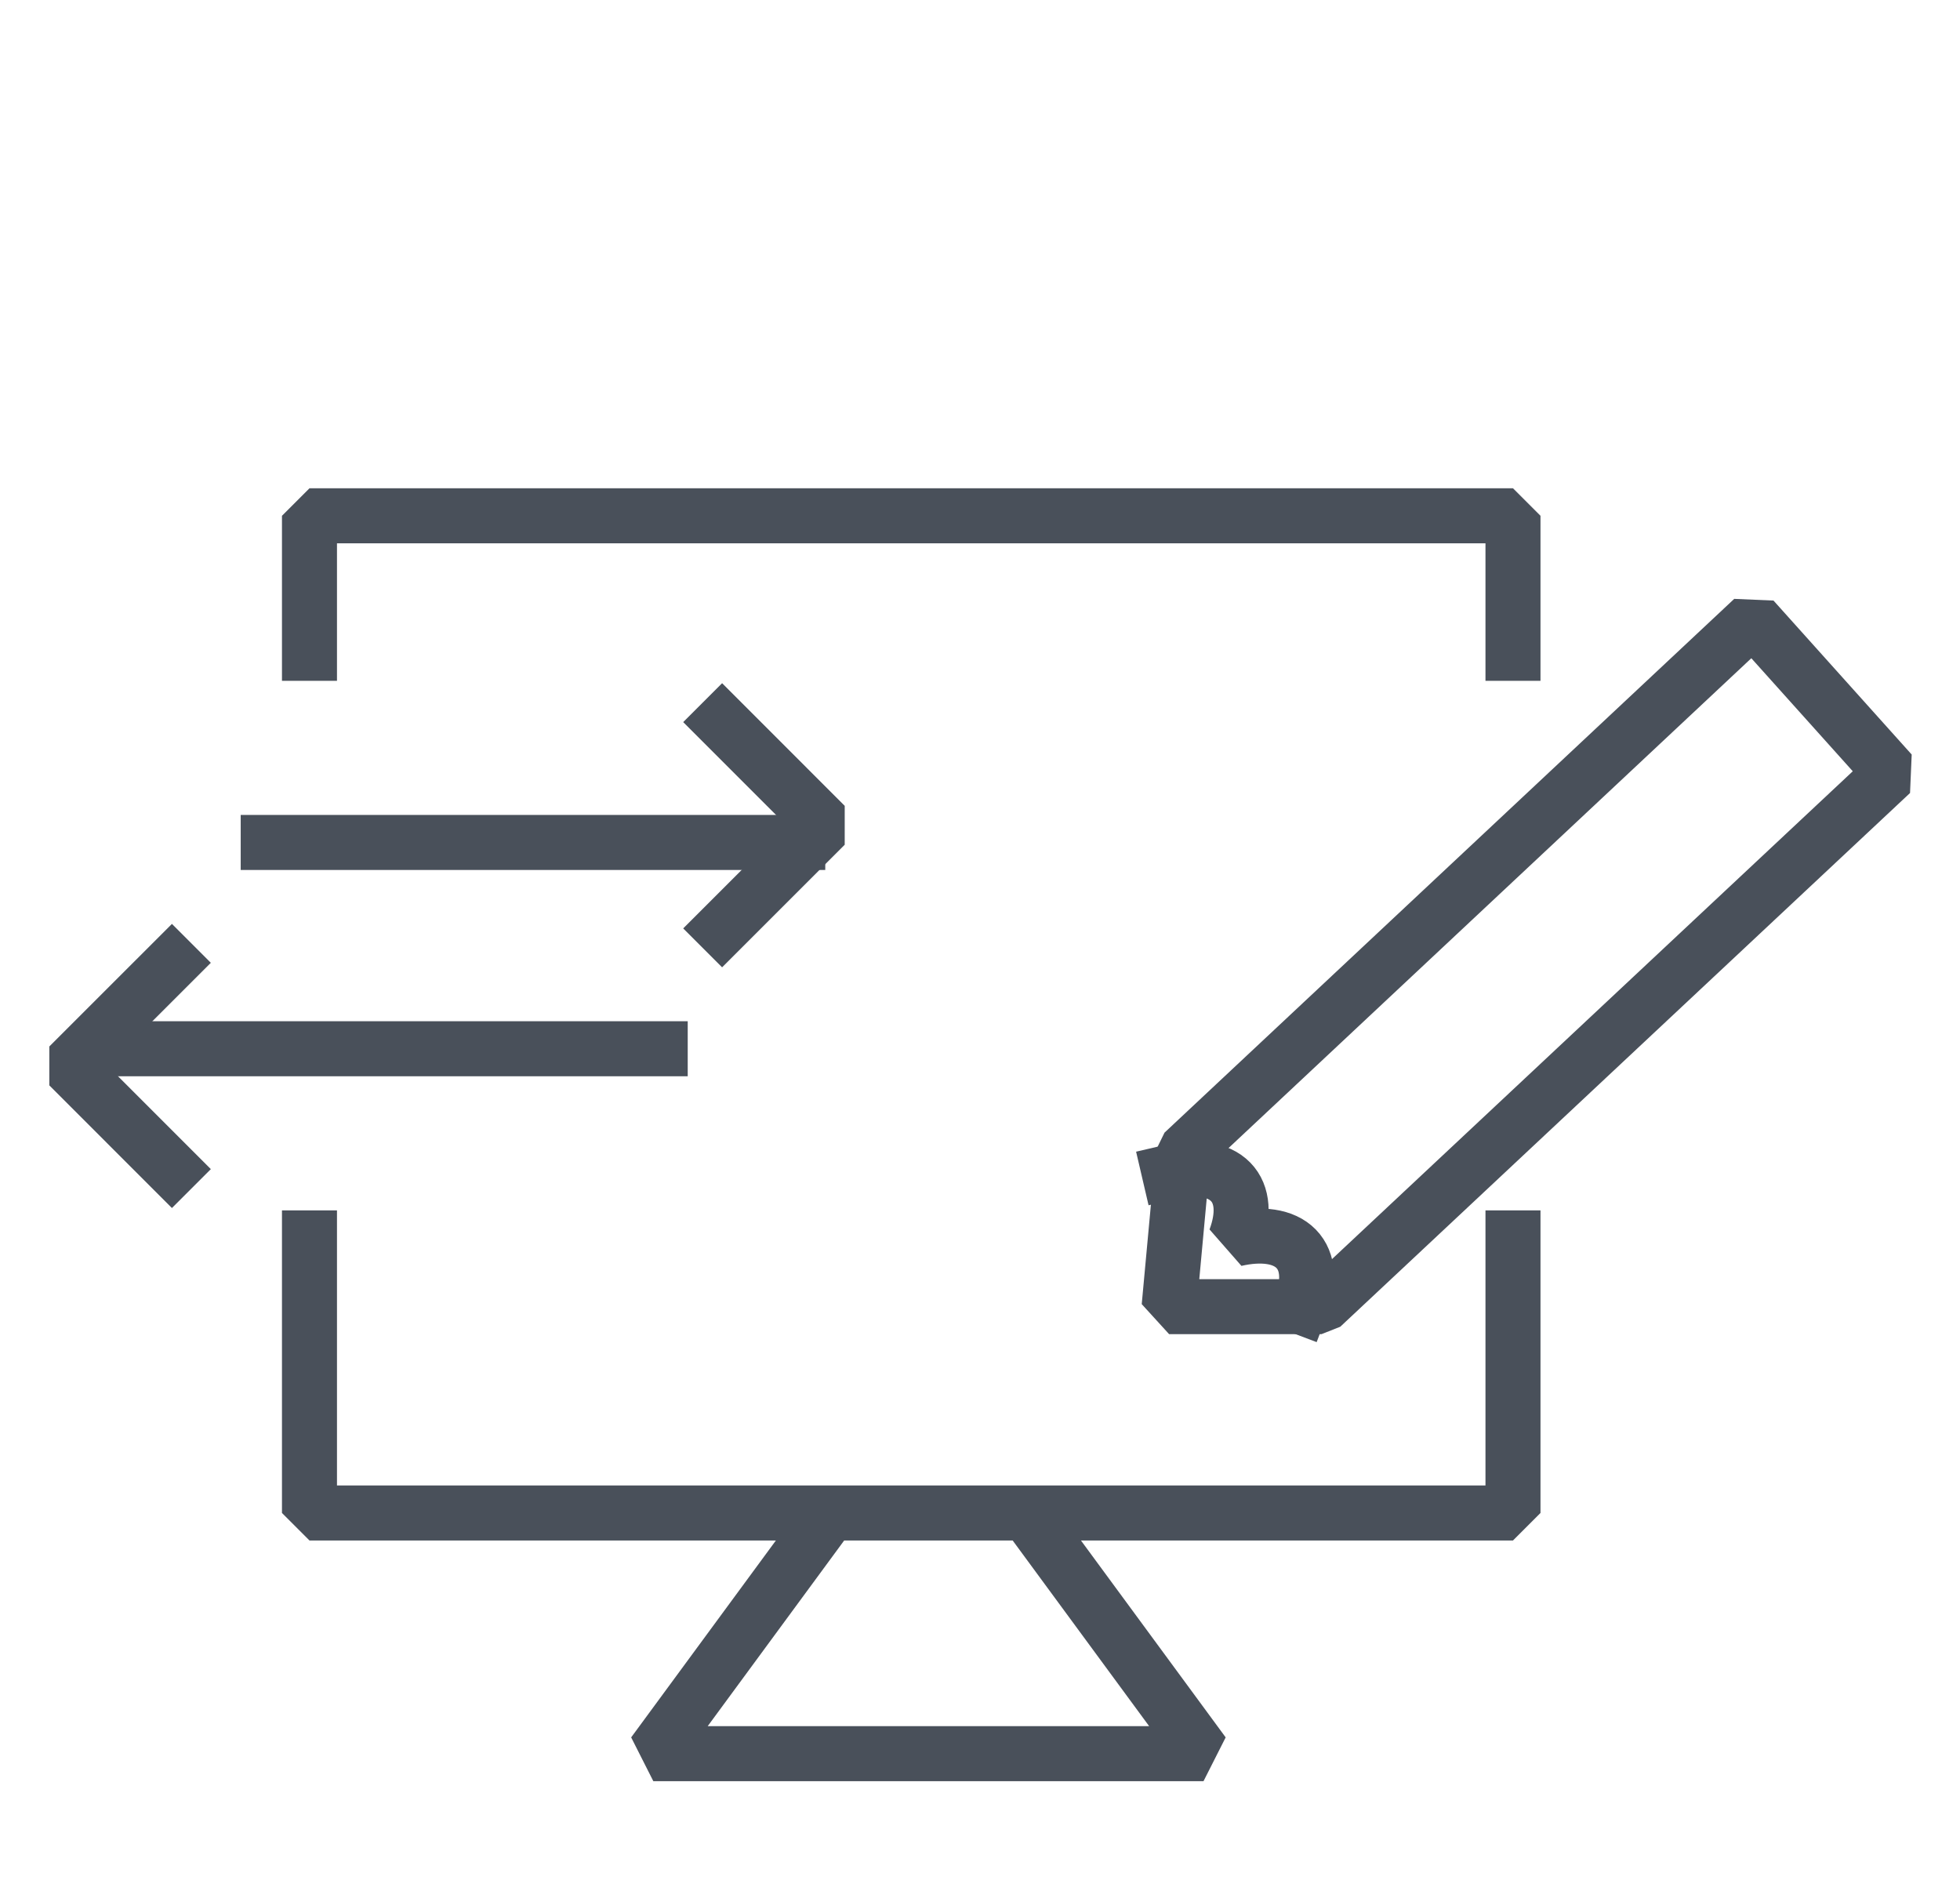 <svg xmlns="http://www.w3.org/2000/svg" width="57" height="55" viewBox="0 0 57 55">
    <g fill="none" fill-rule="evenodd">
        <g>
            <g>
                <path stroke="#49505A" stroke-linecap="square" stroke-linejoin="bevel" stroke-width="1.6" d="M8.5 19L8.5 15 43.5 15 43.5 19M43.5 36L43.5 44 8.5 44 8.5 36M29.355 44L23.645 44 18.5 51 34.5 51z" transform="translate(-929 -1742) translate(929.5 1742)"/>
                <path stroke="#49505A" stroke-linecap="square" stroke-linejoin="bevel" stroke-width="1.6" d="M37.93 38L33.5 38 33.913 33.523 50.481 18 54.5 22.478z" transform="translate(-929 -1742) translate(929.5 1742)"/>
                <path stroke="#49505A" stroke-linecap="square" stroke-linejoin="bevel" stroke-width="1.6" d="M37.325 38c.262-.693.239-1.303-.131-1.683-.367-.375-1.011-.456-1.769-.283.255-.685.23-1.29-.137-1.664-.372-.379-1.023-.457-1.788-.279" transform="translate(-929 -1742) translate(929.5 1742)"/>
                <path stroke="#49505A" stroke-linejoin="bevel" stroke-width="1.6" d="M6.5 24.5L23.5 24.5" transform="translate(-929 -1742) translate(929.5 1742)"/>
                <path stroke="#49505A" stroke-linecap="square" stroke-linejoin="bevel" stroke-width="1.6" d="M20.5 27L23.5 24.001 20.5 21" transform="translate(-929 -1742) translate(929.5 1742)"/>
                <path stroke="#49505A" stroke-linejoin="bevel" stroke-width="1.6" d="M19.5 30.5L2.5 30.5" transform="translate(-929 -1742) translate(929.5 1742)"/>
                <path stroke="#49505A" stroke-linecap="square" stroke-linejoin="bevel" stroke-width="1.6" d="M4.5 34L1.5 30.999 4.5 28" transform="translate(-929 -1742) translate(929.5 1742)"/>
            </g>
        </g>
    </g>
</svg>
